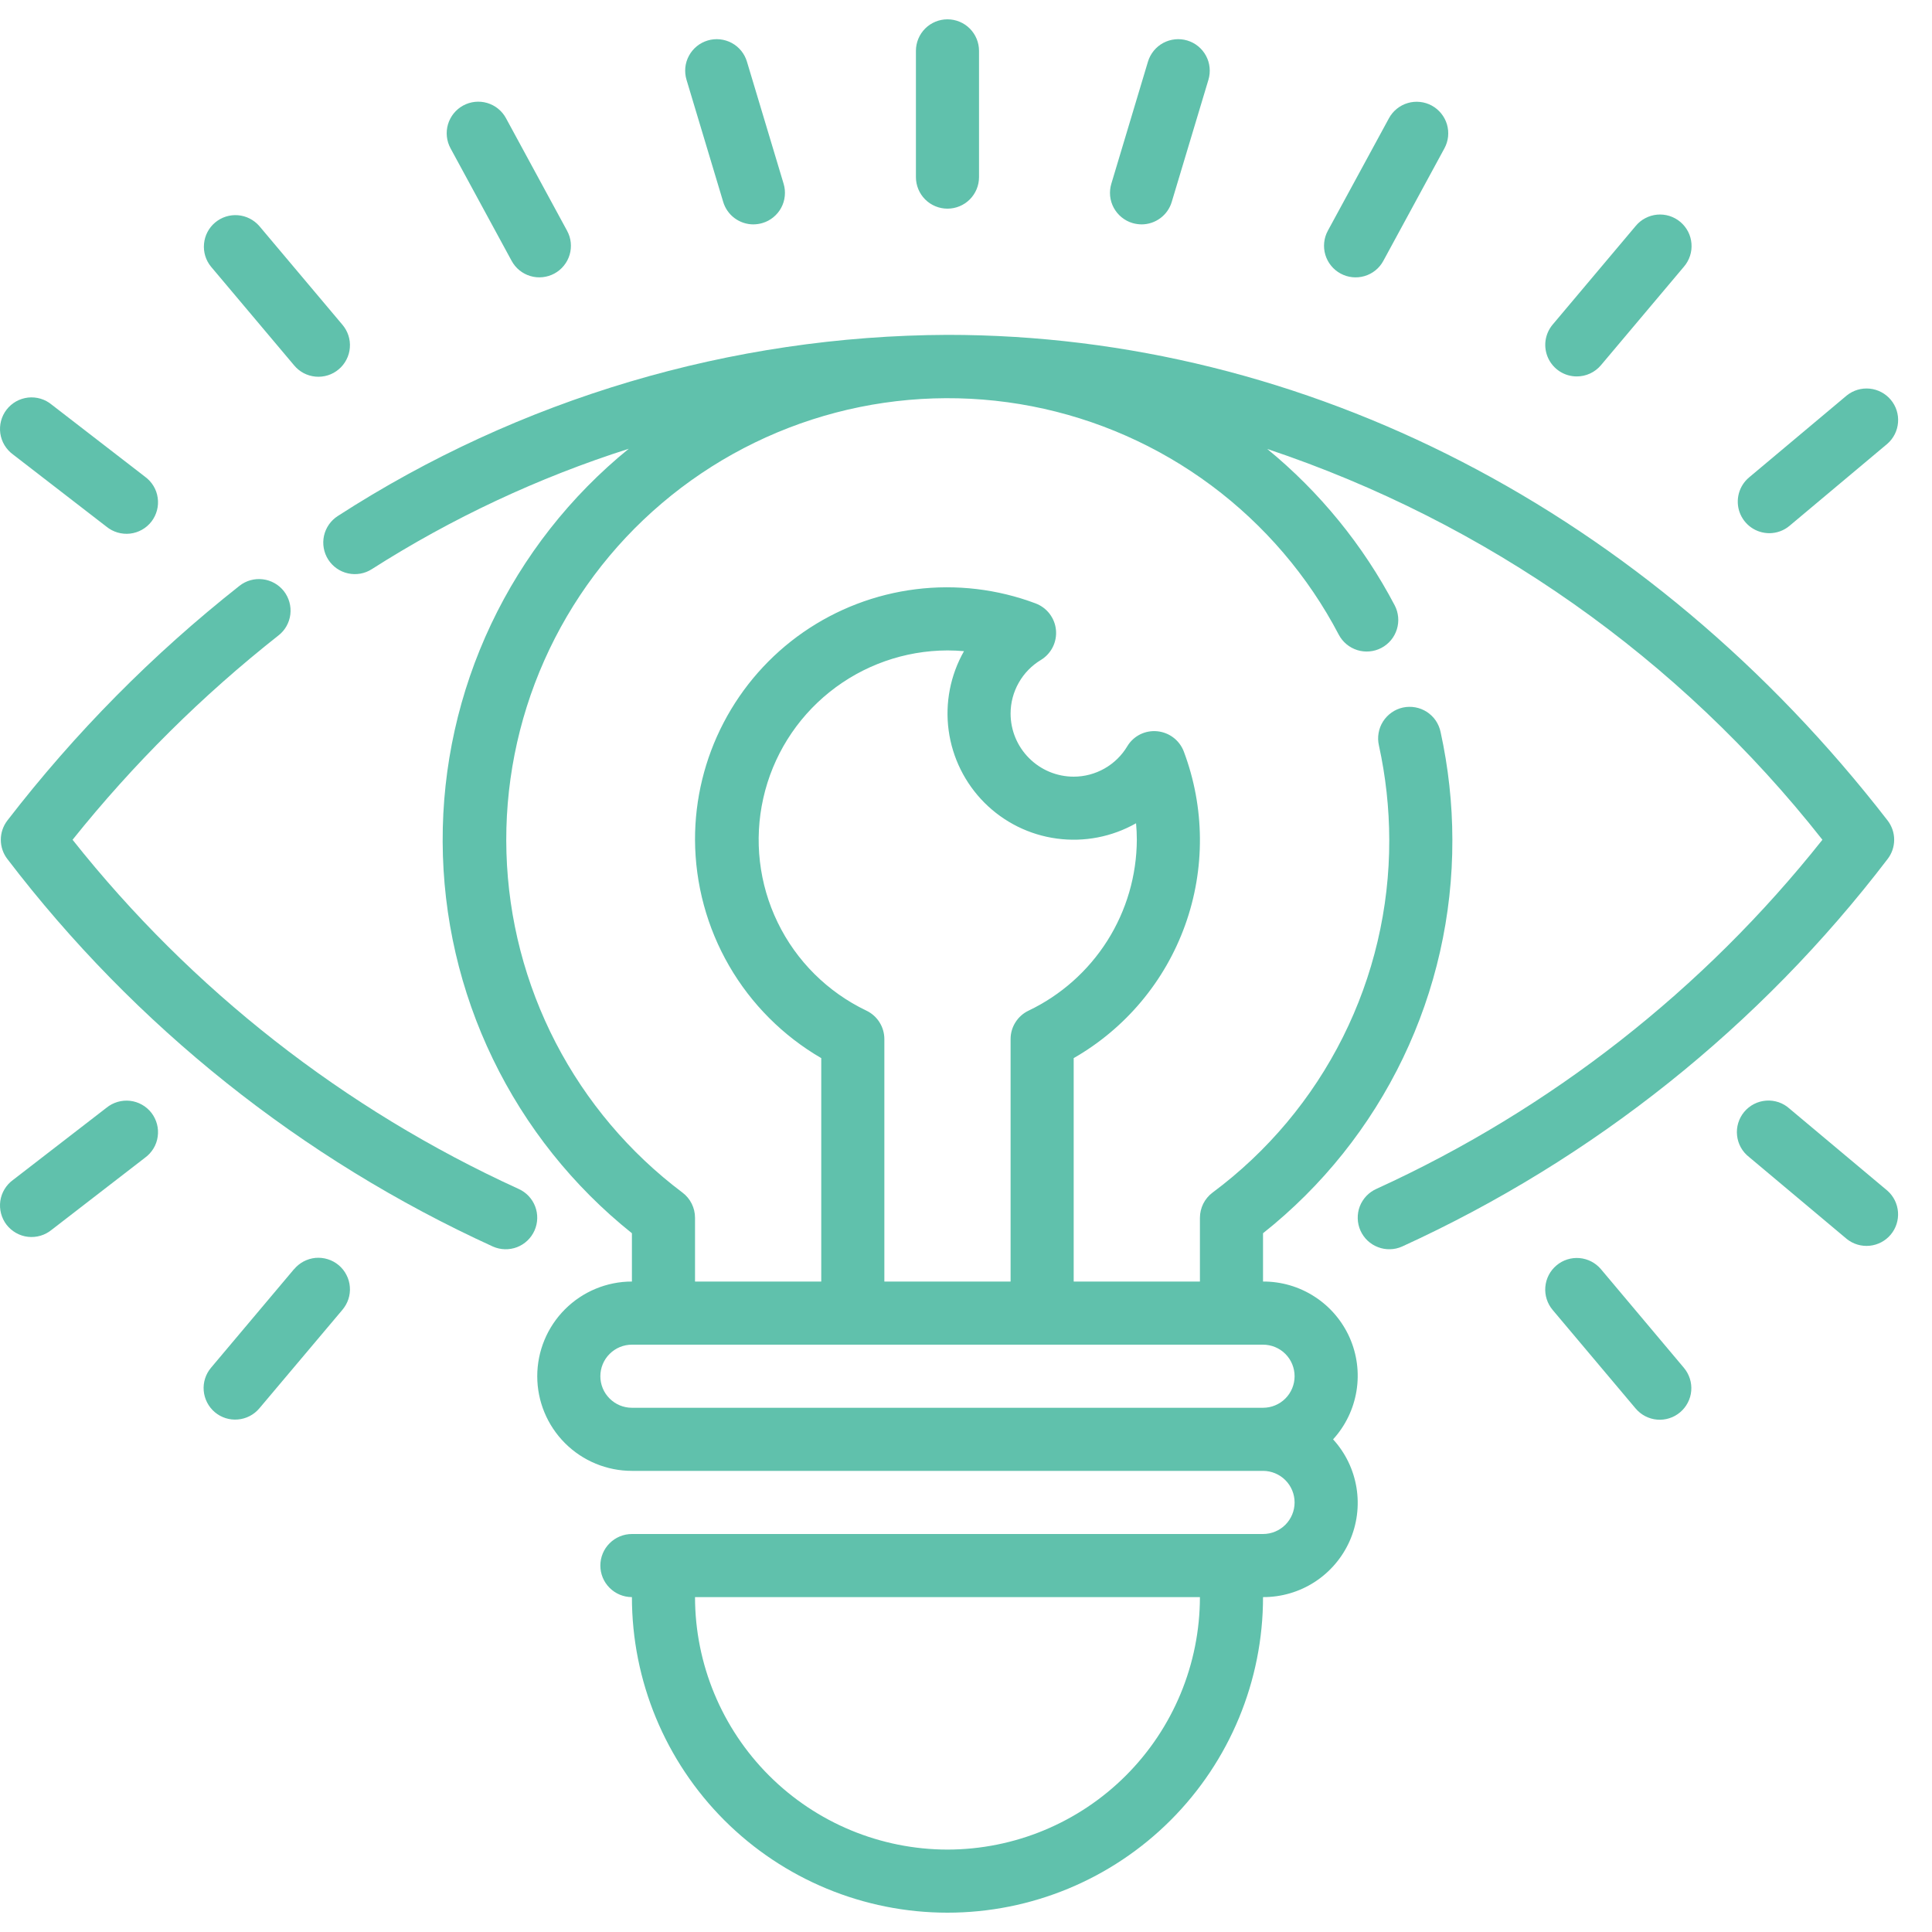 <svg xmlns="http://www.w3.org/2000/svg" width="50" height="50" viewBox="0 0 50 50" fill="none"><g id="Group"><path id="Vector" d="M29.308 5.772C29.385 5.795 29.464 5.806 29.544 5.807C29.719 5.807 29.89 5.75 30.031 5.645C30.172 5.54 30.275 5.393 30.325 5.224L31.274 2.065C31.305 1.962 31.315 1.854 31.304 1.747C31.294 1.641 31.262 1.537 31.211 1.443C31.16 1.348 31.091 1.265 31.008 1.197C30.925 1.129 30.829 1.079 30.726 1.048C30.623 1.017 30.516 1.007 30.409 1.018C30.302 1.029 30.199 1.061 30.104 1.111C30.01 1.162 29.927 1.231 29.859 1.314C29.791 1.398 29.74 1.493 29.709 1.596L28.761 4.756C28.73 4.858 28.72 4.966 28.73 5.073C28.741 5.18 28.773 5.283 28.824 5.378C28.875 5.472 28.944 5.555 29.027 5.623C29.11 5.691 29.206 5.742 29.308 5.772ZM34.693 7.079C34.883 7.183 35.106 7.206 35.314 7.145C35.522 7.084 35.697 6.943 35.8 6.752L37.381 3.84C37.432 3.746 37.465 3.642 37.476 3.536C37.487 3.429 37.477 3.321 37.447 3.218C37.416 3.115 37.366 3.02 37.298 2.936C37.231 2.853 37.148 2.784 37.053 2.732C36.959 2.681 36.856 2.649 36.749 2.638C36.642 2.627 36.535 2.636 36.432 2.667C36.329 2.697 36.233 2.748 36.15 2.815C36.066 2.883 35.997 2.966 35.946 3.06L34.364 5.972C34.313 6.066 34.281 6.169 34.27 6.276C34.259 6.383 34.269 6.491 34.299 6.593C34.33 6.696 34.38 6.792 34.448 6.875C34.515 6.959 34.599 7.028 34.693 7.079ZM40.807 9.742C40.926 9.742 41.044 9.716 41.152 9.666C41.26 9.616 41.355 9.543 41.432 9.452L43.579 6.903C43.65 6.821 43.703 6.726 43.737 6.623C43.771 6.52 43.784 6.412 43.775 6.304C43.767 6.197 43.737 6.091 43.688 5.995C43.638 5.899 43.57 5.814 43.488 5.744C43.405 5.674 43.309 5.622 43.206 5.589C43.103 5.557 42.995 5.545 42.887 5.555C42.779 5.565 42.675 5.596 42.579 5.647C42.483 5.697 42.399 5.766 42.33 5.85L40.183 8.4C40.083 8.519 40.019 8.664 39.998 8.818C39.978 8.972 40.002 9.129 40.067 9.27C40.133 9.411 40.237 9.53 40.368 9.614C40.499 9.698 40.652 9.742 40.807 9.742ZM45.788 13.799C45.98 13.799 46.166 13.732 46.313 13.608L48.845 11.485C49.006 11.344 49.105 11.146 49.121 10.933C49.138 10.72 49.07 10.509 48.933 10.346C48.795 10.182 48.599 10.079 48.387 10.058C48.174 10.037 47.962 10.1 47.795 10.234L45.264 12.357C45.136 12.465 45.044 12.61 45.001 12.771C44.958 12.933 44.965 13.104 45.022 13.261C45.08 13.419 45.184 13.555 45.321 13.651C45.458 13.747 45.621 13.798 45.789 13.799L45.788 13.799ZM7.609 9.452C7.678 9.536 7.762 9.605 7.858 9.656C7.953 9.706 8.058 9.737 8.165 9.747C8.273 9.757 8.382 9.745 8.485 9.713C8.588 9.681 8.684 9.628 8.766 9.558C8.849 9.489 8.917 9.403 8.966 9.307C9.016 9.211 9.046 9.106 9.054 8.998C9.063 8.89 9.05 8.782 9.016 8.679C8.982 8.576 8.928 8.481 8.858 8.4L6.711 5.85C6.57 5.688 6.371 5.587 6.157 5.57C5.943 5.553 5.731 5.621 5.566 5.76C5.402 5.898 5.299 6.096 5.28 6.31C5.26 6.524 5.325 6.737 5.462 6.903L7.609 9.452ZM13.241 6.751C13.292 6.845 13.361 6.928 13.444 6.996C13.528 7.063 13.623 7.114 13.726 7.144C13.829 7.175 13.937 7.185 14.044 7.173C14.15 7.162 14.254 7.13 14.348 7.079C14.442 7.028 14.526 6.959 14.593 6.875C14.661 6.792 14.711 6.696 14.742 6.593C14.772 6.491 14.782 6.383 14.771 6.276C14.76 6.169 14.727 6.066 14.676 5.972L13.095 3.059C12.992 2.868 12.817 2.727 12.609 2.665C12.402 2.604 12.178 2.627 11.987 2.731C11.797 2.834 11.656 3.009 11.594 3.217C11.533 3.424 11.556 3.648 11.66 3.839L13.241 6.751ZM2.754 13.629C2.838 13.698 2.936 13.75 3.041 13.781C3.146 13.812 3.256 13.822 3.364 13.81C3.473 13.798 3.578 13.764 3.674 13.71C3.769 13.657 3.853 13.584 3.92 13.498C3.986 13.411 4.035 13.312 4.063 13.206C4.091 13.1 4.097 12.99 4.081 12.882C4.066 12.773 4.029 12.669 3.972 12.576C3.915 12.482 3.84 12.401 3.752 12.337L1.336 10.471C1.252 10.401 1.154 10.349 1.049 10.318C0.944 10.287 0.834 10.277 0.725 10.289C0.617 10.302 0.512 10.335 0.416 10.389C0.321 10.443 0.237 10.515 0.17 10.602C0.103 10.688 0.055 10.787 0.027 10.893C-0.001 10.999 -0.007 11.109 0.008 11.218C0.024 11.326 0.061 11.43 0.118 11.524C0.175 11.617 0.249 11.698 0.338 11.763L2.754 13.629ZM18.716 5.224C18.766 5.393 18.869 5.54 19.01 5.645C19.151 5.75 19.322 5.807 19.497 5.807C19.577 5.806 19.656 5.795 19.732 5.772C19.835 5.742 19.931 5.691 20.014 5.623C20.097 5.555 20.166 5.472 20.217 5.378C20.268 5.283 20.3 5.18 20.31 5.073C20.321 4.966 20.311 4.858 20.28 4.756L19.331 1.596C19.3 1.493 19.25 1.398 19.182 1.314C19.114 1.231 19.031 1.162 18.936 1.111C18.842 1.061 18.738 1.029 18.632 1.018C18.525 1.007 18.417 1.017 18.315 1.048C18.212 1.079 18.116 1.129 18.033 1.197C17.95 1.265 17.881 1.348 17.83 1.443C17.779 1.537 17.747 1.641 17.736 1.747C17.726 1.854 17.736 1.962 17.767 2.065L18.716 5.224ZM24.52 5.4C24.737 5.4 24.945 5.314 25.098 5.161C25.251 5.008 25.337 4.8 25.337 4.583V1.317C25.337 1.1 25.251 0.892 25.098 0.739C24.945 0.586 24.737 0.5 24.52 0.5C24.304 0.5 24.096 0.586 23.943 0.739C23.79 0.892 23.704 1.1 23.704 1.317V4.583C23.704 4.8 23.79 5.008 23.943 5.161C24.096 5.314 24.304 5.4 24.52 5.4ZM13.419 30.768C8.912 28.711 4.957 25.615 1.878 21.733C3.447 19.773 5.235 17.999 7.207 16.445C7.378 16.312 7.488 16.116 7.514 15.901C7.54 15.685 7.479 15.469 7.346 15.298C7.212 15.128 7.016 15.018 6.801 14.992C6.586 14.966 6.369 15.026 6.199 15.16C3.954 16.93 1.937 18.97 0.192 21.233C0.081 21.377 0.021 21.552 0.021 21.733C0.021 21.914 0.081 22.09 0.192 22.233C3.492 26.557 7.807 30 12.755 32.26C12.953 32.348 13.177 32.354 13.38 32.277C13.582 32.199 13.745 32.044 13.833 31.846C13.921 31.649 13.927 31.424 13.85 31.222C13.772 31.019 13.617 30.856 13.419 30.768Z" fill="#60C1AC"></path><path id="Vector_2" d="M48.85 22.233C48.961 22.09 49.021 21.914 49.021 21.733C49.021 21.552 48.961 21.377 48.85 21.233C42.666 13.246 33.798 8.666 24.521 8.666C18.922 8.689 13.447 10.316 8.744 13.353C8.561 13.47 8.432 13.654 8.385 13.866C8.339 14.077 8.378 14.299 8.494 14.481C8.611 14.664 8.795 14.793 9.007 14.839C9.218 14.886 9.44 14.847 9.622 14.73C11.695 13.408 13.93 12.361 16.272 11.614C14.761 12.842 13.544 14.393 12.71 16.153C11.877 17.913 11.448 19.837 11.456 21.785C11.464 23.732 11.908 25.653 12.756 27.406C13.603 29.159 14.833 30.701 16.354 31.916V33.166C15.704 33.166 15.081 33.425 14.622 33.884C14.162 34.344 13.904 34.967 13.904 35.617C13.904 36.266 14.162 36.889 14.622 37.349C15.081 37.808 15.704 38.066 16.354 38.066H32.687C32.904 38.066 33.112 38.153 33.265 38.306C33.418 38.459 33.504 38.667 33.504 38.883C33.504 39.1 33.418 39.307 33.265 39.461C33.112 39.614 32.904 39.7 32.687 39.7H16.354C16.137 39.7 15.93 39.786 15.777 39.939C15.623 40.092 15.537 40.3 15.537 40.517C15.537 40.733 15.623 40.941 15.777 41.094C15.93 41.247 16.137 41.333 16.354 41.333C16.354 43.499 17.215 45.576 18.746 47.108C20.278 48.639 22.355 49.5 24.521 49.5C26.687 49.5 28.764 48.639 30.295 47.108C31.827 45.576 32.687 43.499 32.687 41.333C33.161 41.335 33.626 41.199 34.023 40.942C34.421 40.684 34.735 40.317 34.928 39.884C35.12 39.451 35.182 38.971 35.106 38.503C35.03 38.035 34.82 37.6 34.5 37.25C34.82 36.9 35.03 36.464 35.106 35.996C35.182 35.529 35.12 35.049 34.928 34.616C34.735 34.183 34.421 33.815 34.023 33.558C33.626 33.3 33.161 33.164 32.687 33.166V31.916C34.221 30.7 35.458 29.151 36.307 27.387C37.155 25.624 37.593 23.691 37.587 21.733C37.586 20.795 37.483 19.86 37.282 18.943C37.26 18.838 37.217 18.738 37.157 18.648C37.096 18.559 37.017 18.483 36.927 18.424C36.837 18.366 36.735 18.325 36.629 18.306C36.523 18.287 36.414 18.288 36.308 18.311C36.203 18.334 36.103 18.378 36.015 18.44C35.926 18.502 35.851 18.581 35.793 18.672C35.735 18.763 35.696 18.864 35.678 18.971C35.659 19.077 35.662 19.186 35.686 19.291C35.862 20.093 35.952 20.912 35.954 21.733C35.959 23.507 35.547 25.257 34.753 26.843C33.959 28.428 32.804 29.806 31.381 30.864C31.279 30.94 31.197 31.039 31.14 31.152C31.084 31.266 31.054 31.391 31.054 31.518V33.166H27.787V27.384C29.127 26.616 30.149 25.396 30.671 23.942C31.193 22.489 31.181 20.898 30.638 19.452C30.584 19.309 30.491 19.183 30.369 19.09C30.248 18.997 30.102 18.94 29.95 18.925C29.797 18.91 29.644 18.938 29.506 19.006C29.369 19.075 29.254 19.18 29.175 19.312C29.032 19.552 28.828 19.751 28.585 19.889C28.342 20.027 28.067 20.1 27.787 20.1C27.354 20.1 26.939 19.928 26.633 19.621C26.326 19.315 26.154 18.9 26.154 18.466C26.154 18.187 26.227 17.912 26.365 17.669C26.503 17.425 26.701 17.222 26.941 17.078C27.072 16.998 27.177 16.883 27.246 16.746C27.314 16.609 27.343 16.456 27.328 16.303C27.314 16.151 27.256 16.006 27.163 15.884C27.07 15.763 26.944 15.67 26.801 15.616C25.813 15.245 24.75 15.119 23.703 15.249C22.656 15.379 21.656 15.761 20.789 16.362C19.922 16.964 19.215 17.767 18.727 18.703C18.239 19.638 17.985 20.678 17.987 21.733C17.992 22.878 18.296 24.002 18.869 24.994C19.442 25.985 20.264 26.809 21.254 27.384V33.166H17.987V31.516C17.987 31.389 17.958 31.264 17.901 31.151C17.845 31.037 17.762 30.939 17.661 30.863C16.291 29.833 15.171 28.508 14.382 26.986C13.594 25.464 13.158 23.785 13.107 22.072C13.056 20.359 13.391 18.656 14.087 17.09C14.783 15.524 15.822 14.134 17.128 13.025C18.434 11.915 19.973 11.113 21.631 10.678C23.288 10.244 25.023 10.188 26.705 10.514C28.387 10.841 29.975 11.541 31.35 12.565C32.724 13.588 33.852 14.907 34.647 16.425C34.697 16.52 34.765 16.604 34.848 16.673C34.93 16.741 35.025 16.793 35.128 16.825C35.23 16.857 35.338 16.868 35.445 16.858C35.551 16.849 35.655 16.818 35.75 16.768C35.845 16.718 35.929 16.65 35.998 16.568C36.067 16.485 36.118 16.39 36.15 16.288C36.182 16.186 36.194 16.078 36.184 15.971C36.174 15.864 36.144 15.76 36.094 15.665C35.277 14.109 34.155 12.733 32.796 11.619C38.47 13.515 43.465 17.031 47.164 21.733C44.085 25.615 40.129 28.711 35.622 30.768C35.524 30.812 35.435 30.874 35.361 30.952C35.288 31.03 35.23 31.121 35.191 31.221C35.153 31.322 35.135 31.428 35.138 31.536C35.141 31.643 35.164 31.748 35.208 31.846C35.252 31.944 35.314 32.033 35.392 32.107C35.47 32.18 35.561 32.238 35.662 32.276C35.762 32.315 35.868 32.333 35.976 32.33C36.083 32.328 36.188 32.304 36.286 32.26C41.234 30 45.55 26.557 48.85 22.233ZM24.521 47.867C22.789 47.865 21.128 47.176 19.903 45.951C18.678 44.726 17.989 43.065 17.987 41.333H31.054C31.052 43.065 30.363 44.726 29.138 45.951C27.913 47.176 26.253 47.865 24.521 47.867ZM33.504 35.617C33.504 35.833 33.418 36.041 33.265 36.194C33.112 36.347 32.904 36.433 32.687 36.433H16.354C16.137 36.433 15.93 36.347 15.777 36.194C15.623 36.041 15.537 35.833 15.537 35.617C15.537 35.4 15.623 35.192 15.777 35.039C15.93 34.886 16.137 34.8 16.354 34.8H32.687C32.904 34.8 33.112 34.886 33.265 35.039C33.418 35.192 33.504 35.4 33.504 35.617ZM22.422 26.155C21.42 25.676 20.61 24.872 20.126 23.873C19.641 22.874 19.51 21.74 19.754 20.657C19.997 19.574 20.602 18.605 21.468 17.911C22.334 17.216 23.41 16.836 24.521 16.833C24.664 16.833 24.807 16.84 24.948 16.852C24.595 17.474 24.455 18.194 24.551 18.903C24.647 19.612 24.973 20.269 25.478 20.775C25.984 21.281 26.641 21.607 27.35 21.702C28.059 21.798 28.779 21.659 29.401 21.306C29.414 21.447 29.421 21.59 29.421 21.733C29.417 22.659 29.152 23.565 28.657 24.347C28.161 25.129 27.455 25.756 26.62 26.155C26.481 26.221 26.363 26.325 26.281 26.455C26.198 26.585 26.154 26.736 26.154 26.89V33.166H22.887V26.892C22.887 26.738 22.844 26.587 22.761 26.456C22.679 26.326 22.561 26.221 22.422 26.155Z" fill="#60C1AC"></path><path id="Vector_3" d="M41.432 32.846C41.363 32.764 41.278 32.697 41.182 32.647C41.087 32.598 40.983 32.568 40.876 32.559C40.769 32.55 40.661 32.562 40.559 32.595C40.456 32.628 40.362 32.68 40.28 32.75C40.198 32.819 40.13 32.904 40.081 32.999C40.032 33.095 40.002 33.199 39.993 33.306C39.984 33.413 39.996 33.521 40.029 33.623C40.061 33.725 40.114 33.82 40.183 33.902L42.33 36.452C42.4 36.534 42.484 36.602 42.579 36.651C42.675 36.7 42.779 36.731 42.886 36.74C42.992 36.749 43.1 36.737 43.202 36.704C43.305 36.672 43.399 36.619 43.481 36.55C43.563 36.481 43.631 36.396 43.68 36.301C43.73 36.206 43.76 36.102 43.769 35.995C43.778 35.888 43.766 35.78 43.733 35.678C43.7 35.576 43.648 35.481 43.579 35.399L41.432 32.846ZM46.313 28.692C46.232 28.618 46.136 28.562 46.033 28.526C45.929 28.491 45.819 28.476 45.71 28.484C45.6 28.492 45.494 28.521 45.396 28.571C45.298 28.621 45.212 28.69 45.141 28.774C45.071 28.858 45.018 28.955 44.986 29.06C44.954 29.165 44.943 29.275 44.955 29.384C44.966 29.493 44.999 29.598 45.052 29.694C45.105 29.79 45.177 29.874 45.264 29.942L47.795 32.065C47.962 32.199 48.174 32.261 48.386 32.24C48.598 32.219 48.794 32.116 48.931 31.953C49.068 31.79 49.136 31.579 49.12 31.367C49.104 31.154 49.006 30.956 48.846 30.815L46.313 28.692ZM7.609 32.846L5.462 35.396C5.322 35.561 5.254 35.776 5.272 35.991C5.291 36.207 5.394 36.407 5.559 36.547C5.725 36.687 5.939 36.755 6.155 36.736C6.371 36.718 6.571 36.615 6.711 36.449L8.858 33.902C8.928 33.82 8.982 33.725 9.016 33.623C9.05 33.52 9.063 33.411 9.054 33.304C9.046 33.196 9.016 33.091 8.966 32.995C8.917 32.898 8.849 32.813 8.766 32.743C8.684 32.674 8.588 32.621 8.485 32.589C8.382 32.556 8.273 32.545 8.165 32.554C8.058 32.564 7.953 32.596 7.858 32.646C7.762 32.697 7.678 32.766 7.609 32.849V32.846ZM2.754 28.67L0.338 30.536C0.249 30.6 0.175 30.681 0.118 30.775C0.061 30.868 0.024 30.972 0.008 31.081C-0.007 31.189 -0.001 31.299 0.027 31.405C0.055 31.511 0.103 31.61 0.17 31.697C0.237 31.783 0.321 31.855 0.416 31.909C0.512 31.963 0.617 31.997 0.725 32.009C0.834 32.021 0.944 32.011 1.049 31.98C1.154 31.949 1.252 31.897 1.336 31.828L3.752 29.962C3.84 29.898 3.915 29.817 3.972 29.723C4.029 29.63 4.066 29.526 4.081 29.417C4.097 29.309 4.091 29.199 4.063 29.093C4.035 28.987 3.986 28.888 3.92 28.801C3.853 28.715 3.769 28.642 3.674 28.589C3.578 28.535 3.473 28.501 3.364 28.489C3.256 28.477 3.146 28.487 3.041 28.518C2.936 28.549 2.838 28.601 2.754 28.67Z" fill="#60C1AC"></path></g></svg>